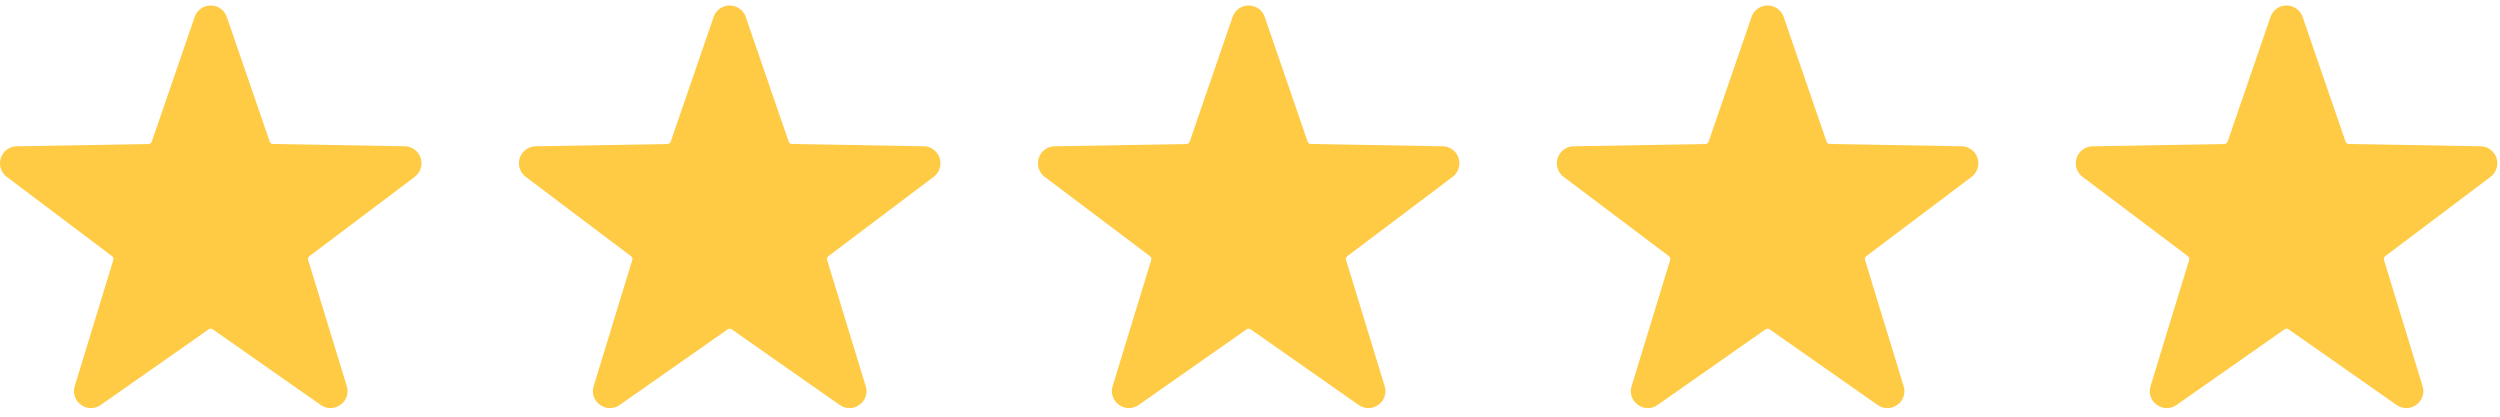 <svg width="156" height="26" viewBox="0 0 156 26" fill="none" xmlns="http://www.w3.org/2000/svg">
<path d="M25.88 11.035L19.306 15.986C19.233 16.041 19.203 16.135 19.229 16.222L21.637 24.091C21.705 24.302 21.704 24.529 21.634 24.739C21.564 24.95 21.428 25.132 21.246 25.259C21.069 25.391 20.854 25.464 20.632 25.466C20.411 25.468 20.194 25.399 20.015 25.269L13.274 20.548C13.2 20.496 13.101 20.496 13.027 20.548L6.286 25.269C6.106 25.399 5.89 25.468 5.669 25.466C5.447 25.464 5.232 25.391 5.055 25.259C4.873 25.132 4.737 24.95 4.667 24.739C4.596 24.529 4.595 24.302 4.664 24.091L7.071 16.222C7.098 16.135 7.067 16.041 6.995 15.986L0.422 11.035C0.186 10.857 0.034 10.587 0.005 10.293C-0.024 9.998 0.071 9.705 0.268 9.483C0.465 9.262 0.745 9.133 1.041 9.128L9.27 8.987C9.36 8.985 9.44 8.927 9.47 8.841L12.148 1.058C12.245 0.778 12.454 0.551 12.725 0.432C12.996 0.314 13.305 0.314 13.576 0.432C13.847 0.551 14.056 0.778 14.153 1.058L16.831 8.84H16.831C16.861 8.925 16.941 8.983 17.031 8.985L25.259 9.127C25.555 9.132 25.836 9.261 26.033 9.482C26.23 9.703 26.325 9.997 26.296 10.291C26.266 10.586 26.115 10.855 25.879 11.033L25.88 11.035Z" fill="#FFCB45"/>
<path d="M58.262 11.035L51.688 15.986C51.616 16.041 51.585 16.135 51.612 16.222L54.019 24.091C54.088 24.302 54.087 24.529 54.017 24.739C53.947 24.95 53.811 25.132 53.629 25.259C53.452 25.391 53.236 25.464 53.015 25.466C52.793 25.468 52.577 25.399 52.398 25.269L45.656 20.548C45.582 20.496 45.483 20.496 45.409 20.548L38.669 25.269C38.489 25.399 38.273 25.468 38.051 25.466C37.83 25.464 37.614 25.391 37.437 25.259C37.256 25.132 37.12 24.95 37.049 24.739C36.979 24.529 36.978 24.302 37.047 24.091L39.454 16.222C39.48 16.135 39.45 16.041 39.377 15.986L32.804 11.035C32.568 10.857 32.417 10.587 32.388 10.293C32.359 9.998 32.454 9.705 32.651 9.483C32.848 9.262 33.128 9.133 33.424 9.128L41.652 8.987C41.743 8.985 41.823 8.927 41.852 8.841L44.531 1.058C44.627 0.778 44.836 0.551 45.108 0.432C45.379 0.314 45.687 0.314 45.959 0.432C46.23 0.551 46.439 0.778 46.535 1.058L49.214 8.84H49.214C49.243 8.925 49.323 8.983 49.414 8.985L57.642 9.127C57.938 9.132 58.218 9.261 58.415 9.482C58.612 9.703 58.708 9.997 58.678 10.291C58.649 10.586 58.498 10.855 58.262 11.033L58.262 11.035Z" fill="#FFCB45"/>
<path d="M90.645 11.035L84.071 15.986C83.999 16.041 83.968 16.135 83.995 16.222L86.402 24.091C86.471 24.302 86.47 24.529 86.4 24.739C86.33 24.95 86.194 25.132 86.012 25.259C85.835 25.391 85.62 25.464 85.398 25.466C85.176 25.468 84.96 25.399 84.781 25.269L78.039 20.548C77.965 20.496 77.866 20.496 77.792 20.548L71.052 25.269C70.872 25.399 70.656 25.468 70.434 25.466C70.213 25.464 69.998 25.391 69.82 25.259C69.639 25.132 69.502 24.95 69.432 24.739C69.362 24.529 69.361 24.302 69.43 24.091L71.837 16.222C71.863 16.135 71.833 16.041 71.76 15.986L65.188 11.035C64.951 10.857 64.8 10.587 64.771 10.293C64.742 9.998 64.837 9.705 65.034 9.483C65.231 9.262 65.511 9.133 65.807 9.128L74.035 8.987C74.126 8.985 74.206 8.927 74.235 8.841L76.914 1.058C77.01 0.778 77.219 0.551 77.49 0.432C77.762 0.314 78.07 0.314 78.342 0.432C78.613 0.551 78.822 0.778 78.918 1.058L81.597 8.84H81.597C81.626 8.925 81.706 8.983 81.797 8.985L90.025 9.127C90.321 9.132 90.602 9.261 90.798 9.482C90.995 9.703 91.091 9.997 91.061 10.291C91.032 10.586 90.881 10.855 90.645 11.033L90.645 11.035Z" fill="#FFCB45"/>
<path d="M123.028 11.035L116.454 15.986C116.382 16.041 116.351 16.135 116.377 16.222L118.785 24.091C118.854 24.302 118.853 24.529 118.783 24.739C118.712 24.95 118.576 25.132 118.395 25.259C118.217 25.391 118.002 25.464 117.781 25.466C117.559 25.468 117.343 25.399 117.163 25.269L110.422 20.548C110.348 20.496 110.249 20.496 110.175 20.548L103.434 25.269C103.255 25.399 103.039 25.468 102.817 25.466C102.595 25.464 102.38 25.391 102.203 25.259C102.021 25.132 101.885 24.95 101.815 24.739C101.745 24.529 101.744 24.302 101.813 24.091L104.22 16.222C104.246 16.135 104.215 16.041 104.143 15.986L97.57 11.035C97.334 10.857 97.183 10.587 97.154 10.293C97.124 9.998 97.22 9.705 97.417 9.483C97.614 9.262 97.894 9.133 98.19 9.128L106.418 8.987C106.509 8.985 106.588 8.927 106.618 8.841L109.297 1.058C109.393 0.778 109.602 0.551 109.873 0.432C110.145 0.314 110.453 0.314 110.724 0.432C110.996 0.551 111.205 0.778 111.301 1.058L113.98 8.84H113.979C114.009 8.925 114.089 8.983 114.179 8.985L122.408 9.127C122.704 9.132 122.984 9.261 123.181 9.482C123.378 9.703 123.473 9.997 123.444 10.291C123.415 10.586 123.264 10.855 123.027 11.033L123.028 11.035Z" fill="#FFCB45"/>
<path d="M155.411 11.035L148.837 15.986C148.765 16.041 148.734 16.135 148.76 16.222L151.168 24.091C151.237 24.302 151.236 24.529 151.166 24.739C151.095 24.95 150.959 25.132 150.778 25.259C150.6 25.391 150.385 25.464 150.164 25.466C149.942 25.468 149.726 25.399 149.546 25.269L142.805 20.548C142.731 20.496 142.632 20.496 142.558 20.548L135.817 25.269C135.638 25.399 135.421 25.468 135.2 25.466C134.978 25.464 134.763 25.391 134.586 25.259C134.404 25.132 134.268 24.95 134.198 24.739C134.128 24.529 134.127 24.302 134.195 24.091L136.603 16.222C136.629 16.135 136.598 16.041 136.526 15.986L129.953 11.035C129.717 10.857 129.566 10.587 129.536 10.293C129.507 9.998 129.603 9.705 129.799 9.483C129.996 9.262 130.277 9.133 130.573 9.128L138.801 8.987C138.892 8.985 138.971 8.927 139.001 8.841L141.679 1.058C141.776 0.778 141.985 0.551 142.256 0.432C142.527 0.314 142.836 0.314 143.107 0.432C143.378 0.551 143.588 0.778 143.684 1.058L146.362 8.84H146.362C146.392 8.925 146.472 8.983 146.562 8.985L154.791 9.127C155.087 9.132 155.367 9.261 155.564 9.482C155.761 9.703 155.856 9.997 155.827 10.291C155.798 10.586 155.647 10.855 155.41 11.033L155.411 11.035Z" fill="#FFCB45"/>
</svg>

